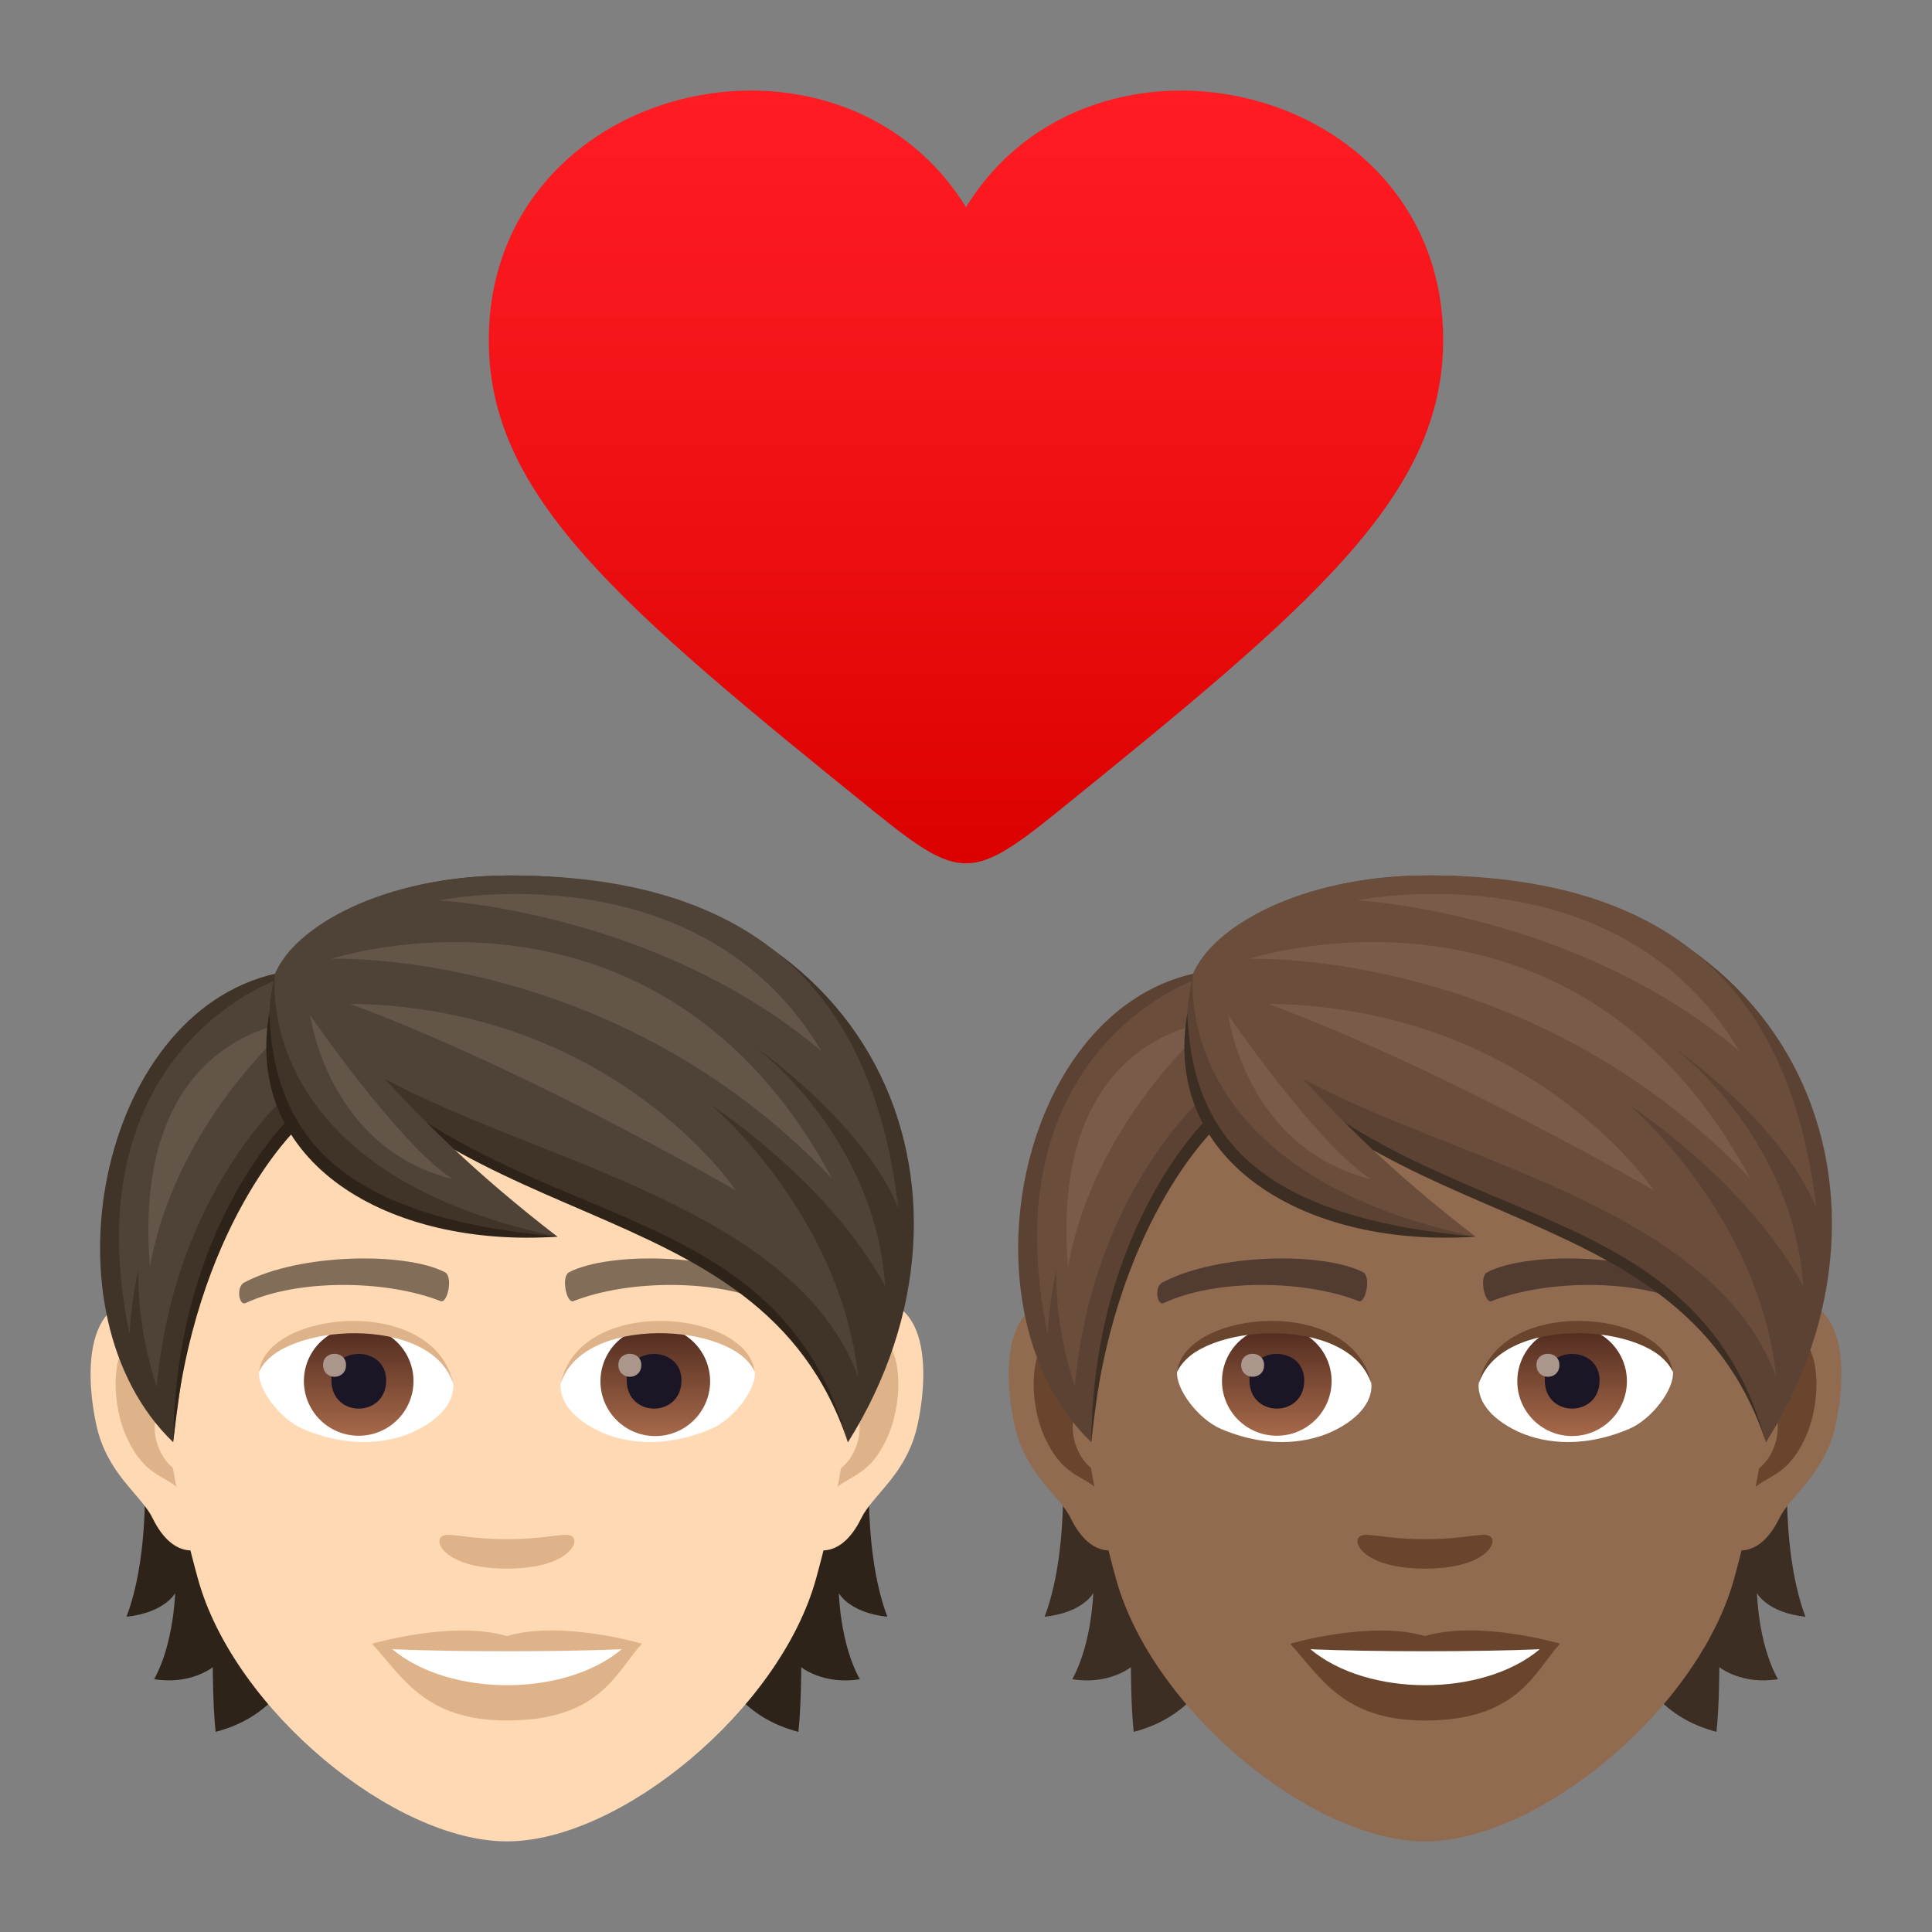 <svg xmlns="http://www.w3.org/2000/svg" xml:space="preserve" viewBox="0 0 64 64"><rect x="0" y="0" width="64" height="64" fill="#808080" stroke="none"/><linearGradient id="a" x1="32" x2="32" y1="28.6" y2="3" gradientUnits="userSpaceOnUse"><stop offset="0" style="stop-color:#db0100"/><stop offset=".584" style="stop-color:#f31317"/><stop offset="1" style="stop-color:#ff1c23"/></linearGradient><path fill="url(#a)" d="M31.999 6.864c-4.197-6.818-15.805-4.157-15.807 4.41 0 5.148 4.318 8.785 12.746 15.594 2.858 2.309 3.264 2.309 6.125 0 8.42-6.811 12.742-10.443 12.744-15.597.001-8.563-11.612-11.225-15.808-4.407z"/><path fill="#2E2319" d="M4.732 47.565s.37 3.581-.541 5.991c1.28-.138 1.611-.783 1.611-.783s-.044 1.677-.695 2.852c1.203.199 1.942-.397 1.942-.397s0 1.269.094 2.141c3.504-.905 3.294-4.982 3.294-4.982l-5.705-4.822zm24.662 5.992c-.91-2.416-.541-5.991-.541-5.991l-5.699 4.822s-.21 4.077 3.294 4.982c.094-.872.094-2.141.094-2.141s.739.596 1.942.397c-.657-1.17-.695-2.852-.695-2.852s.325.645 1.605.783z"/><path fill="#FFD8B4" d="M28.727 43.102c-1.848.226-3.183 6.411-2.019 8.044.16.226 1.114.59 1.821-.85.392-.8 1.517-1.462 1.87-3.112.446-2.107.171-4.303-1.672-4.082zm-23.868 0c1.848.226 3.183 6.411 2.019 8.044-.16.226-1.114.59-1.821-.85-.392-.8-1.517-1.462-1.87-3.112-.447-2.107-.165-4.303 1.672-4.082z"/><path fill="#DEB38A" d="M28.677 44.288c-.48.154-1.01.888-1.291 2.108 1.683-.364 1.263 2.444-.199 2.499.011.281.033.574.066.877.706-1.026 1.423-.612 2.135-2.141.635-1.373.486-3.718-.711-3.343zM6.2 46.39c-.287-1.219-.811-1.953-1.291-2.102-1.192-.375-1.346 1.97-.706 3.343.712 1.523 1.429 1.114 2.135 2.141.033-.309.055-.596.066-.883-1.451-.066-1.865-2.835-.204-2.499z"/><path fill="#FFD8B4" d="M16.793 31.207c-8.006 0-11.862 6.521-11.382 14.901.099 1.683.568 4.116 1.148 6.201 1.197 4.331 6.494 8.689 10.235 8.689 3.74 0 9.032-4.358 10.235-8.689.579-2.085 1.048-4.513 1.148-6.201.478-8.379-3.379-14.901-11.384-14.901z"/><path fill="#826D58" d="M25.494 42.484c-1.832-.971-5.335-1.015-6.637-.342-.281.132-.094 1.048.138.96 1.821-.717 4.756-.734 6.455.061.226.11.319-.541.044-.679zm-17.402 0c1.832-.971 5.335-1.015 6.643-.342.281.132.094 1.048-.138.96-1.821-.717-4.75-.734-6.455.061-.232.11-.326-.541-.05-.679z"/><path fill="#DEB38A" d="M18.956 50.898c-.226-.16-.767.088-2.163.088s-1.931-.248-2.163-.088c-.276.193.16 1.065 2.163 1.065 1.997-.001 2.433-.872 2.163-1.065zm-2.163 3.299c-1.799-.53-4.469.254-4.469.254 1.015 1.109 1.76 2.543 4.469 2.543 3.101 0 3.63-1.628 4.469-2.543 0-.006-2.67-.789-4.469-.254z"/><path fill="#FFF" d="M12.997 54.633c1.887 1.583 5.699 1.594 7.597 0-2.014.088-5.572.088-7.597 0zm2.014-8.844c.066.53-.292 1.159-1.286 1.628-.634.298-1.948.651-3.68-.077-.772-.326-1.528-1.346-1.462-1.909.938-1.766 5.551-2.025 6.428.358z"/><linearGradient id="b" x1="-1212.521" x2="-1212.521" y1="175.143" y2="174.591" gradientTransform="translate(7978.266 -1103.139) scale(6.57)" gradientUnits="userSpaceOnUse"><stop offset="0" style="stop-color:#a6694a"/><stop offset="1" style="stop-color:#4f2a1e"/></linearGradient><path fill="url(#b)" d="M11.882 43.941c.999 0 1.815.811 1.815 1.81s-.811 1.81-1.815 1.81a1.815 1.815 0 0 1-1.815-1.81c0-.999.811-1.81 1.815-1.81z"/><path fill="#1A1626" d="M10.978 45.723c0 1.252 1.815 1.252 1.815 0-.006-1.164-1.815-1.164-1.815 0z"/><path fill="#AB968C" d="M10.702 45.215c0 .524.761.524.761 0-.005-.491-.761-.491-.761 0z"/><path fill="#DEB38A" d="M15.022 45.861c-.734-2.367-5.755-2.014-6.439-.425.254-2.041 5.81-2.577 6.439.425z"/><path fill="#FFF" d="M18.575 45.789c-.066.53.292 1.159 1.286 1.628.635.298 1.948.651 3.68-.077.778-.326 1.528-1.346 1.462-1.909-.938-1.766-5.551-2.025-6.428.358z"/><linearGradient id="c" x1="-1213.731" x2="-1213.731" y1="175.143" y2="174.591" gradientTransform="translate(7995.996 -1103.139) scale(6.57)" gradientUnits="userSpaceOnUse"><stop offset="0" style="stop-color:#a6694a"/><stop offset="1" style="stop-color:#4f2a1e"/></linearGradient><path fill="url(#c)" d="M21.665 43.941a1.816 1.816 0 1 1-.001 3.631 1.816 1.816 0 0 1 .001-3.631z"/><path fill="#1A1626" d="M20.76 45.723c0 1.252 1.815 1.252 1.815 0-.005-1.164-1.815-1.164-1.815 0z"/><path fill="#AB968C" d="M20.484 45.215c0 .524.761.524.761 0-.005-.491-.761-.491-.761 0z"/><path fill="#DEB38A" d="M18.564 45.861c.734-2.361 5.749-2.025 6.433-.425-.248-2.041-5.804-2.577-6.433.425z"/><path fill="#2E2319" d="M9.251 32.46c4.193 4 16.673 6.505 18.836 15.315-2.952-8.844-13.804-6.361-18.836-15.315z"/><path fill="#403429" d="M16.914 29.001c-4.872 0-7.305 2.207-7.801 3.255 6.075 9.274 16.37 6.135 18.974 15.525 5.236-8.337.888-18.78-11.173-18.78z"/><path fill="#4F4236" d="M16.914 29.001c-4.339 0-7.198 1.762-7.801 3.255 2.101 5.66 16.522 5.832 19.316 13.353-.589-5.398-4.864-8.997-4.864-8.997s3.846 2.484 5.759 5.99c-.356-5.034-4.326-7.933-4.326-7.933s3.579 2.484 4.761 5.347c-.7-5.805-3.488-11.015-12.845-11.015z"/><path fill="#635547" d="M27.208 34.818c-4.024-6.779-12.667-4.991-12.667-4.991s7.192.372 12.667 4.991z"/><path fill="#635547" d="M27.559 39.037c-5.779-10.815-16.582-7.275-16.582-7.275s9.346-.36 16.582 7.275z"/><path fill="#635547" d="M11.588 33.251c5.953 2.207 12.786 6.183 12.786 6.183s-4.04-6.068-12.786-6.183z"/><path fill="#403429" d="M9.113 32.256c-5.887 1.346-7.785 11.282-3.377 15.519.546-4.518 1.076-7.42 4.077-10.477.001 0 .177-2.687-.7-5.042z"/><path fill="#2E2319" d="M9.676 36.951s-3.868 3.586-3.939 10.824c.662-7.172 4.116-10.411 4.116-10.411l-.177-.413z"/><path fill="#4F4236" d="M9.174 32.46s-6.83 2.334-4.883 11.735c.044-.758.148-1.459.287-2.119-.013 1.173.162 2.461.613 3.868.59-6.532 4.381-9.721 4.381-9.721l-.398-3.763z"/><path fill="#635547" d="M4.968 41.966c.872-4.882 4.748-8.102 4.748-8.102s-5.389.357-4.748 8.102z"/><path fill="#403429" d="M9.113 32.256c-1.606 7.282 6.091 8.711 9.352 8.711-5.86-4.06-9.352-8.711-9.352-8.711z"/><path fill="#2E2319" d="M8.92 33.552c.154 4.171 2.428 6.775 9.545 7.415-5.567.375-10.401-2.405-9.545-7.415z"/><path fill="#4F4236" d="M9.113 32.256s-.891 6.558 9.352 8.711c-5.645-4.356-6.666-6.871-9.352-8.711z"/><path fill="#635547" d="M14.995 39.06c-1.806-1.179-4.722-5.435-4.722-5.435s.57 4.396 4.722 5.435z"/><path fill="#3D2E24" d="M35.145 47.565s.37 3.581-.541 5.992c1.28-.138 1.611-.783 1.611-.783s-.044 1.677-.695 2.852c1.203.199 1.942-.397 1.942-.397s0 1.269.094 2.141c3.504-.905 3.294-4.982 3.294-4.982l-5.705-4.823zm24.663 5.992c-.91-2.417-.541-5.992-.541-5.992l-5.7 4.822s-.21 4.077 3.294 4.982c.094-.872.094-2.141.094-2.141s.739.596 1.942.397c-.657-1.17-.695-2.852-.695-2.852s.326.646 1.606.784z"/><path fill="#916B50" d="M59.14 43.102c-1.848.226-3.184 6.411-2.019 8.044.16.226 1.115.59 1.821-.85.392-.8 1.517-1.462 1.87-3.112.447-2.107.171-4.303-1.672-4.082zm-23.868 0c1.848.226 3.184 6.411 2.019 8.044-.16.226-1.115.59-1.821-.85-.392-.8-1.517-1.462-1.87-3.112-.447-2.107-.166-4.303 1.672-4.082z"/><path fill="#69452D" d="M59.09 44.288c-.48.154-1.01.888-1.291 2.108 1.683-.364 1.263 2.444-.199 2.499.011.281.033.574.066.877.706-1.026 1.423-.612 2.135-2.141.636-1.373.487-3.718-.711-3.343zM36.612 46.39c-.287-1.219-.811-1.953-1.291-2.102-1.192-.375-1.346 1.97-.706 3.343.712 1.523 1.429 1.114 2.135 2.141.033-.309.055-.596.066-.883-1.451-.066-1.864-2.835-.204-2.499z"/><path fill="#916B50" d="M47.206 31.207c-8.006 0-11.863 6.521-11.382 14.902.099 1.683.568 4.116 1.148 6.201C38.168 56.641 43.465 61 47.206 61c3.741 0 9.032-4.359 10.235-8.69.579-2.085 1.048-4.513 1.148-6.201.479-8.381-3.377-14.902-11.383-14.902z"/><path fill="#523C31" d="M55.907 42.484c-1.832-.971-5.335-1.015-6.637-.342-.281.132-.094 1.048.138.96 1.821-.717 4.756-.734 6.455.061.226.11.32-.541.044-.679zm-17.402 0c1.832-.971 5.335-1.015 6.643-.342.281.132.094 1.048-.138.96-1.821-.717-4.751-.734-6.455.061-.232.11-.326-.541-.05-.679z"/><path fill="#69452D" d="M49.369 50.898c-.226-.16-.767.088-2.163.088s-1.931-.248-2.163-.088c-.276.193.16 1.065 2.163 1.065 1.997 0 2.433-.872 2.163-1.065zm-2.163 3.299c-1.799-.53-4.469.254-4.469.254 1.015 1.109 1.76 2.543 4.469 2.543 3.101 0 3.631-1.628 4.469-2.543 0-.006-2.67-.789-4.469-.254z"/><path fill="#FFF" d="M43.41 54.633c1.887 1.583 5.7 1.594 7.598 0-2.014.088-5.573.088-7.598 0zm2.014-8.844c.066.53-.292 1.159-1.286 1.628-.634.298-1.948.651-3.68-.077-.772-.326-1.528-1.346-1.462-1.909.938-1.766 5.55-2.025 6.428.358z"/><linearGradient id="d" x1="-1207.892" x2="-1207.892" y1="175.143" y2="174.591" gradientTransform="translate(7978.266 -1103.139) scale(6.57)" gradientUnits="userSpaceOnUse"><stop offset="0" style="stop-color:#a6694a"/><stop offset="1" style="stop-color:#4f2a1e"/></linearGradient><path fill="url(#d)" d="M42.295 43.941c.999 0 1.815.811 1.815 1.81s-.811 1.81-1.815 1.81a1.815 1.815 0 0 1-1.815-1.81c0-.999.811-1.81 1.815-1.81z"/><path fill="#1A1626" d="M41.39 45.723c0 1.252 1.815 1.252 1.815 0-.005-1.164-1.815-1.164-1.815 0z"/><path fill="#AB968C" d="M41.115 45.215c0 .524.761.524.761 0-.006-.491-.761-.491-.761 0z"/><path fill="#69452D" d="M45.435 45.861c-.734-2.367-5.755-2.014-6.439-.425.254-2.042 5.81-2.577 6.439.425z"/><path fill="#FFF" d="M48.988 45.789c-.066.53.292 1.159 1.286 1.628.635.298 1.948.651 3.68-.077.778-.326 1.528-1.346 1.462-1.909-.938-1.766-5.551-2.025-6.428.358z"/><linearGradient id="e" x1="-1209.102" x2="-1209.102" y1="175.143" y2="174.591" gradientTransform="translate(7995.996 -1103.139) scale(6.57)" gradientUnits="userSpaceOnUse"><stop offset="0" style="stop-color:#a6694a"/><stop offset="1" style="stop-color:#4f2a1e"/></linearGradient><path fill="url(#e)" d="M52.078 43.941a1.815 1.815 0 1 1 0 3.63 1.815 1.815 0 0 1 0-3.63z"/><path fill="#1A1626" d="M51.173 45.723c0 1.252 1.815 1.252 1.815 0-.005-1.164-1.815-1.164-1.815 0z"/><path fill="#AB968C" d="M50.897 45.215c0 .524.761.524.761 0-.005-.491-.761-.491-.761 0z"/><path fill="#69452D" d="M48.977 45.861c.734-2.361 5.749-2.025 6.433-.425-.248-2.042-5.804-2.577-6.433.425z"/><path fill="#3D2E24" d="M39.663 32.459c4.193 4 16.674 6.505 18.837 15.316-2.952-8.844-13.805-6.361-18.837-15.316z"/><path fill="#5C4233" d="M47.327 29c-4.872 0-7.305 2.207-7.802 3.255C45.6 41.53 55.896 38.39 58.5 47.781 63.736 39.444 59.388 29 47.327 29z"/><path fill="#6B4D3C" d="M47.327 29c-4.339 0-7.198 1.762-7.802 3.255 2.101 5.66 16.522 5.832 19.316 13.353-.589-5.398-4.865-8.997-4.865-8.997s3.846 2.484 5.759 5.99c-.356-5.034-4.326-7.933-4.326-7.933s3.579 2.484 4.761 5.347C59.473 34.211 56.685 29 47.327 29z"/><path fill="#7A5B49" d="M57.621 34.817c-4.024-6.779-12.667-4.992-12.667-4.992s7.192.374 12.667 4.992z"/><path fill="#7A5B49" d="M57.973 39.037c-5.779-10.816-16.582-7.275-16.582-7.275s9.345-.36 16.582 7.275z"/><path fill="#7A5B49" d="M42.001 33.251c5.953 2.207 12.787 6.183 12.787 6.183s-4.041-6.068-12.787-6.183z"/><path fill="#5C4233" d="M39.526 32.255c-5.887 1.346-7.785 11.283-3.377 15.52.546-4.519 1.076-7.421 4.077-10.477 0 0 .177-2.687-.7-5.043z"/><path fill="#3D2E24" d="M40.088 36.95s-3.868 3.586-3.939 10.825c.662-7.172 4.116-10.411 4.116-10.411l-.177-.414z"/><path fill="#6B4D3C" d="M39.586 32.459s-6.831 2.334-4.883 11.735c.044-.758.148-1.459.287-2.119-.013 1.173.162 2.461.613 3.868.59-6.532 4.381-9.721 4.381-9.721l-.398-3.763z"/><path fill="#7A5B49" d="M35.38 41.966c.872-4.882 4.749-8.102 4.749-8.102s-5.389.356-4.749 8.102z"/><path fill="#5C4233" d="M39.526 32.255c-1.606 7.283 6.091 8.712 9.352 8.712-5.86-4.061-9.352-8.712-9.352-8.712z"/><path fill="#3D2E24" d="M39.332 33.552c.154 4.171 2.428 6.775 9.545 7.415-5.566.375-10.4-2.406-9.545-7.415z"/><path fill="#6B4D3C" d="M39.526 32.255s-.891 6.558 9.352 8.712c-5.645-4.356-6.666-6.871-9.352-8.712z"/><path fill="#7A5B49" d="M45.408 39.06c-1.806-1.179-4.722-5.435-4.722-5.435s.57 4.396 4.722 5.435z"/></svg>